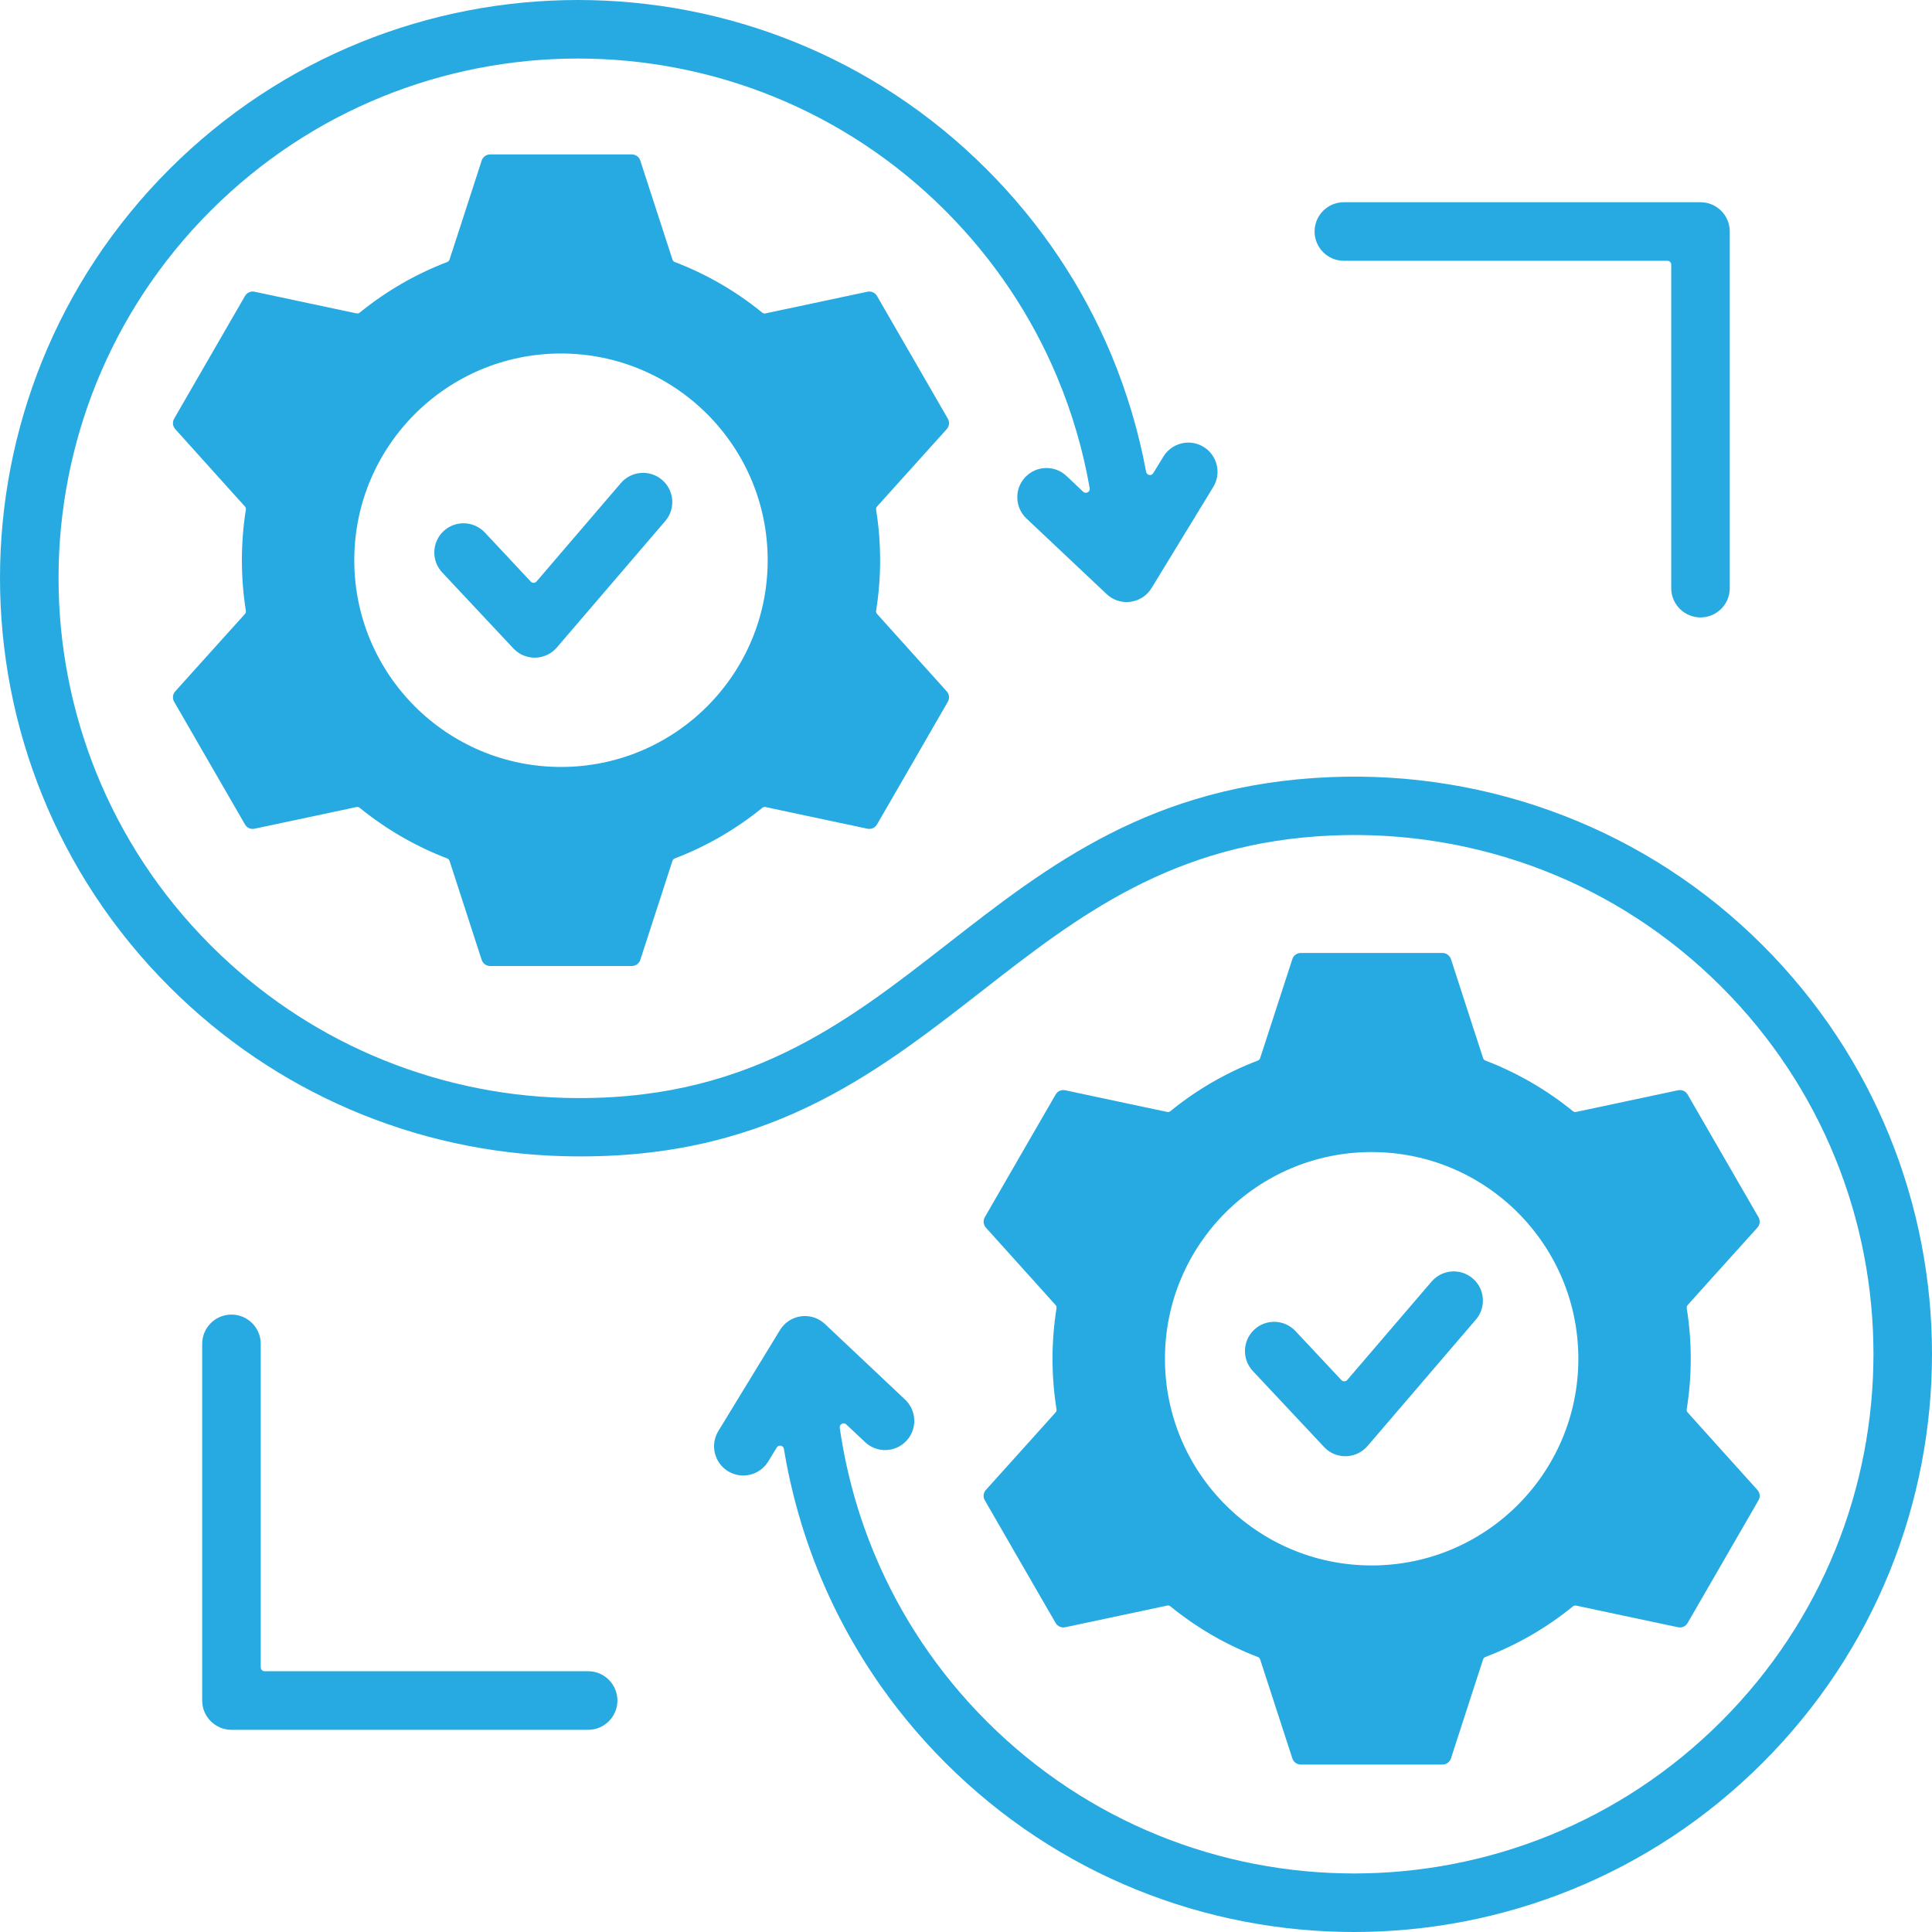 <svg width="40" height="40" viewBox="0 0 40 40" fill="none" xmlns="http://www.w3.org/2000/svg">
<g clip-path="url(#clip0_5273_8799)">
<path fill-rule="evenodd" clip-rule="evenodd" d="M17.386 29.561C17.515 30.46 17.758 31.348 18.116 32.201C18.64 33.45 19.411 34.62 20.428 35.638C22.528 37.738 25.281 38.788 28.033 38.788C30.786 38.788 33.538 37.738 35.638 35.638C37.738 33.538 38.788 30.786 38.788 28.033C38.788 25.281 37.738 22.529 35.638 20.428C34.551 19.342 33.292 18.538 31.95 18.017C30.551 17.474 29.059 17.234 27.576 17.298C24.279 17.439 22.304 18.978 20.338 20.511C18.062 22.285 15.798 24.05 11.652 23.937C10.143 23.896 8.644 23.573 7.24 22.967C5.883 22.383 4.612 21.536 3.505 20.428C1.168 18.092 0 15.029 0 11.967C0 8.904 1.168 5.842 3.505 3.505C5.842 1.168 8.904 0 11.967 0C15.029 0 18.092 1.168 20.428 3.505C21.56 4.637 22.418 5.939 23.002 7.33C23.332 8.119 23.575 8.937 23.729 9.769C23.735 9.802 23.76 9.827 23.794 9.834C23.827 9.84 23.86 9.825 23.877 9.796L24.087 9.453C24.261 9.168 24.633 9.078 24.918 9.252C25.203 9.426 25.293 9.798 25.119 10.083L23.842 12.175C23.669 12.46 23.296 12.55 23.011 12.377C22.973 12.353 22.937 12.325 22.906 12.295L21.252 10.735C21.009 10.506 20.997 10.123 21.226 9.88C21.455 9.637 21.837 9.625 22.08 9.854L22.426 10.181C22.452 10.205 22.489 10.21 22.52 10.193C22.551 10.176 22.567 10.143 22.561 10.108C22.424 9.322 22.198 8.547 21.884 7.799C21.36 6.55 20.589 5.38 19.572 4.362C17.471 2.262 14.719 1.212 11.967 1.212C9.214 1.212 6.462 2.262 4.362 4.362C2.262 6.462 1.212 9.214 1.212 11.967C1.212 14.719 2.262 17.471 4.362 19.572C5.359 20.569 6.501 21.33 7.718 21.855C8.986 22.401 10.332 22.693 11.68 22.73C15.398 22.831 17.491 21.199 19.595 19.559C21.713 17.907 23.842 16.248 27.529 16.09C29.174 16.02 30.831 16.287 32.386 16.891C33.887 17.473 35.29 18.367 36.495 19.572C38.832 21.908 40 24.971 40 28.033C40 31.096 38.832 34.158 36.495 36.495C34.158 38.832 31.096 40 28.033 40C24.971 40 21.908 38.832 19.572 36.495C18.44 35.363 17.582 34.06 16.998 32.67C16.637 31.808 16.381 30.91 16.23 29.998C16.225 29.964 16.2 29.938 16.166 29.932C16.132 29.925 16.099 29.939 16.082 29.969L15.905 30.259C15.73 30.544 15.358 30.634 15.073 30.46C14.789 30.286 14.698 29.914 14.872 29.629L16.149 27.537C16.323 27.252 16.695 27.162 16.98 27.336C17.018 27.36 17.054 27.387 17.085 27.417L18.739 28.977C18.982 29.206 18.994 29.589 18.765 29.832C18.537 30.075 18.154 30.087 17.911 29.858L17.521 29.491C17.496 29.467 17.46 29.462 17.429 29.478C17.398 29.494 17.381 29.527 17.386 29.561ZM26.933 19.73C26.851 19.73 26.781 19.781 26.756 19.859L26.303 21.253L26.09 21.907C26.082 21.931 26.066 21.949 26.042 21.958C25.381 22.21 24.771 22.566 24.232 23.005C24.212 23.021 24.189 23.026 24.164 23.021L23.488 22.878L22.055 22.573C21.975 22.556 21.896 22.591 21.855 22.662L21.122 23.931L20.39 25.2C20.349 25.271 20.358 25.357 20.413 25.418L21.393 26.506L21.854 27.019C21.871 27.038 21.878 27.061 21.874 27.085C21.82 27.426 21.791 27.776 21.791 28.132C21.791 28.488 21.82 28.837 21.874 29.178C21.878 29.203 21.871 29.226 21.854 29.244L21.393 29.757L20.413 30.846C20.358 30.907 20.349 30.992 20.39 31.063L21.122 32.332L21.855 33.601C21.896 33.672 21.975 33.707 22.055 33.69L23.488 33.386L24.164 33.242C24.189 33.237 24.212 33.242 24.232 33.258C24.771 33.697 25.381 34.053 26.042 34.306C26.066 34.315 26.082 34.332 26.09 34.356L26.303 35.011L26.756 36.404C26.781 36.483 26.851 36.533 26.933 36.533H28.398H29.864C29.946 36.533 30.015 36.483 30.041 36.404L30.493 35.011L30.706 34.356C30.714 34.333 30.73 34.315 30.754 34.306C31.415 34.053 32.026 33.698 32.565 33.259C32.585 33.243 32.608 33.237 32.633 33.242L33.308 33.386L34.741 33.69C34.822 33.708 34.9 33.672 34.941 33.601L35.674 32.332L36.407 31.063C36.448 30.992 36.439 30.907 36.384 30.846L35.403 29.757L34.942 29.244C34.925 29.226 34.918 29.203 34.922 29.177C34.976 28.837 35.005 28.488 35.005 28.132C35.005 27.776 34.977 27.426 34.922 27.086C34.918 27.061 34.925 27.038 34.942 27.019L35.403 26.506L36.384 25.418C36.439 25.357 36.448 25.271 36.407 25.2L35.674 23.931L34.941 22.662C34.9 22.591 34.822 22.556 34.741 22.573L33.308 22.878L32.633 23.021C32.608 23.026 32.584 23.021 32.565 23.005C32.025 22.566 31.415 22.21 30.754 21.958C30.73 21.949 30.714 21.931 30.706 21.907L30.493 21.253L30.041 19.859C30.015 19.781 29.945 19.73 29.863 19.73H28.398H26.933ZM28.398 23.852C26.035 23.852 24.119 25.768 24.119 28.132C24.119 30.495 26.035 32.411 28.398 32.411C30.762 32.411 32.678 30.495 32.678 28.132C32.678 25.768 30.762 23.852 28.398 23.852ZM11.615 7.319C9.251 7.319 7.335 9.235 7.335 11.599C7.335 13.962 9.251 15.879 11.615 15.879C13.978 15.879 15.894 13.962 15.894 11.599C15.894 9.235 13.978 7.319 11.615 7.319ZM3.629 8.885L4.609 9.974L5.071 10.486C5.088 10.505 5.094 10.528 5.09 10.553C5.036 10.893 5.008 11.243 5.008 11.599C5.008 11.955 5.036 12.304 5.09 12.645C5.094 12.67 5.088 12.693 5.071 12.712L4.609 13.224L3.629 14.313C3.574 14.374 3.565 14.459 3.606 14.53L4.339 15.8L5.072 17.069C5.112 17.14 5.191 17.175 5.271 17.157L6.705 16.853L7.38 16.709C7.405 16.704 7.428 16.71 7.448 16.726C7.988 17.164 8.598 17.52 9.259 17.773C9.282 17.782 9.299 17.799 9.307 17.823L9.52 18.478L9.972 19.872C9.998 19.95 10.067 20 10.149 20H11.615H13.08C13.162 20 13.232 19.95 13.257 19.872L13.71 18.478L13.922 17.824C13.93 17.799 13.947 17.782 13.971 17.773C14.632 17.52 15.242 17.165 15.782 16.726C15.802 16.71 15.825 16.704 15.85 16.709L16.525 16.853L17.958 17.157C18.038 17.175 18.117 17.139 18.158 17.069L18.891 15.8L19.623 14.53C19.664 14.459 19.655 14.374 19.601 14.313L18.62 13.224L18.159 12.711C18.142 12.693 18.135 12.669 18.139 12.645C18.193 12.304 18.222 11.955 18.222 11.599C18.222 11.243 18.193 10.893 18.139 10.553C18.135 10.528 18.142 10.505 18.159 10.486L18.62 9.974L19.601 8.885C19.655 8.824 19.664 8.738 19.623 8.667L18.891 7.398L18.158 6.129C18.117 6.058 18.038 6.023 17.958 6.04L16.525 6.345L15.849 6.488C15.825 6.494 15.801 6.488 15.781 6.472C15.242 6.033 14.632 5.677 13.971 5.425C13.947 5.416 13.931 5.398 13.923 5.374L13.71 4.72L13.257 3.326C13.232 3.248 13.162 3.197 13.08 3.197H11.615H10.149C10.067 3.197 9.998 3.248 9.972 3.326L9.52 4.72L9.307 5.374C9.299 5.398 9.282 5.416 9.259 5.425C8.598 5.677 7.988 6.033 7.448 6.472C7.428 6.488 7.405 6.494 7.38 6.488L6.705 6.345L5.271 6.04C5.191 6.023 5.112 6.058 5.072 6.129L4.339 7.398L3.606 8.667C3.565 8.738 3.574 8.824 3.629 8.885ZM25.939 28.386L27.414 29.959C27.642 30.203 28.025 30.214 28.268 29.985C28.288 29.967 28.305 29.948 28.322 29.928C28.322 29.928 28.323 29.927 28.323 29.927L30.557 27.32C30.774 27.067 30.744 26.685 30.491 26.468C30.237 26.251 29.856 26.281 29.639 26.534L27.893 28.571C27.877 28.589 27.857 28.599 27.833 28.599C27.809 28.6 27.789 28.591 27.773 28.574L26.82 27.557C26.591 27.314 26.209 27.302 25.966 27.531C25.722 27.76 25.711 28.143 25.939 28.386ZM35.813 12.177V4.793C35.813 4.458 35.542 4.187 35.207 4.187H27.823C27.488 4.187 27.217 4.458 27.217 4.793C27.217 5.127 27.488 5.399 27.823 5.399H34.52C34.565 5.399 34.601 5.435 34.601 5.479V12.177C34.601 12.512 34.873 12.783 35.207 12.783C35.542 12.783 35.813 12.512 35.813 12.177ZM12.177 34.601H5.479C5.435 34.601 5.398 34.565 5.398 34.521V27.823C5.398 27.488 5.127 27.217 4.792 27.217C4.458 27.217 4.186 27.488 4.186 27.823V35.208C4.186 35.542 4.458 35.814 4.792 35.814H12.177C12.512 35.814 12.783 35.542 12.783 35.208C12.783 34.873 12.512 34.601 12.177 34.601ZM9.156 11.853L10.63 13.426C10.859 13.669 11.242 13.681 11.485 13.452C11.504 13.434 11.522 13.415 11.538 13.395C11.539 13.395 11.539 13.394 11.539 13.394L13.774 10.787C13.991 10.534 13.961 10.152 13.707 9.935C13.454 9.718 13.072 9.748 12.855 10.001L11.109 12.038C11.094 12.056 11.073 12.066 11.05 12.066C11.026 12.067 11.005 12.058 10.989 12.041L10.037 11.024C9.808 10.781 9.425 10.769 9.182 10.998C8.939 11.227 8.927 11.61 9.156 11.853Z" fill="#27AAE1"/>
</g>
<defs>
<clipPath id="clip0_5273_8799">
<rect width="40" height="40" fill="white"/>
</clipPath>
</defs>
</svg>
